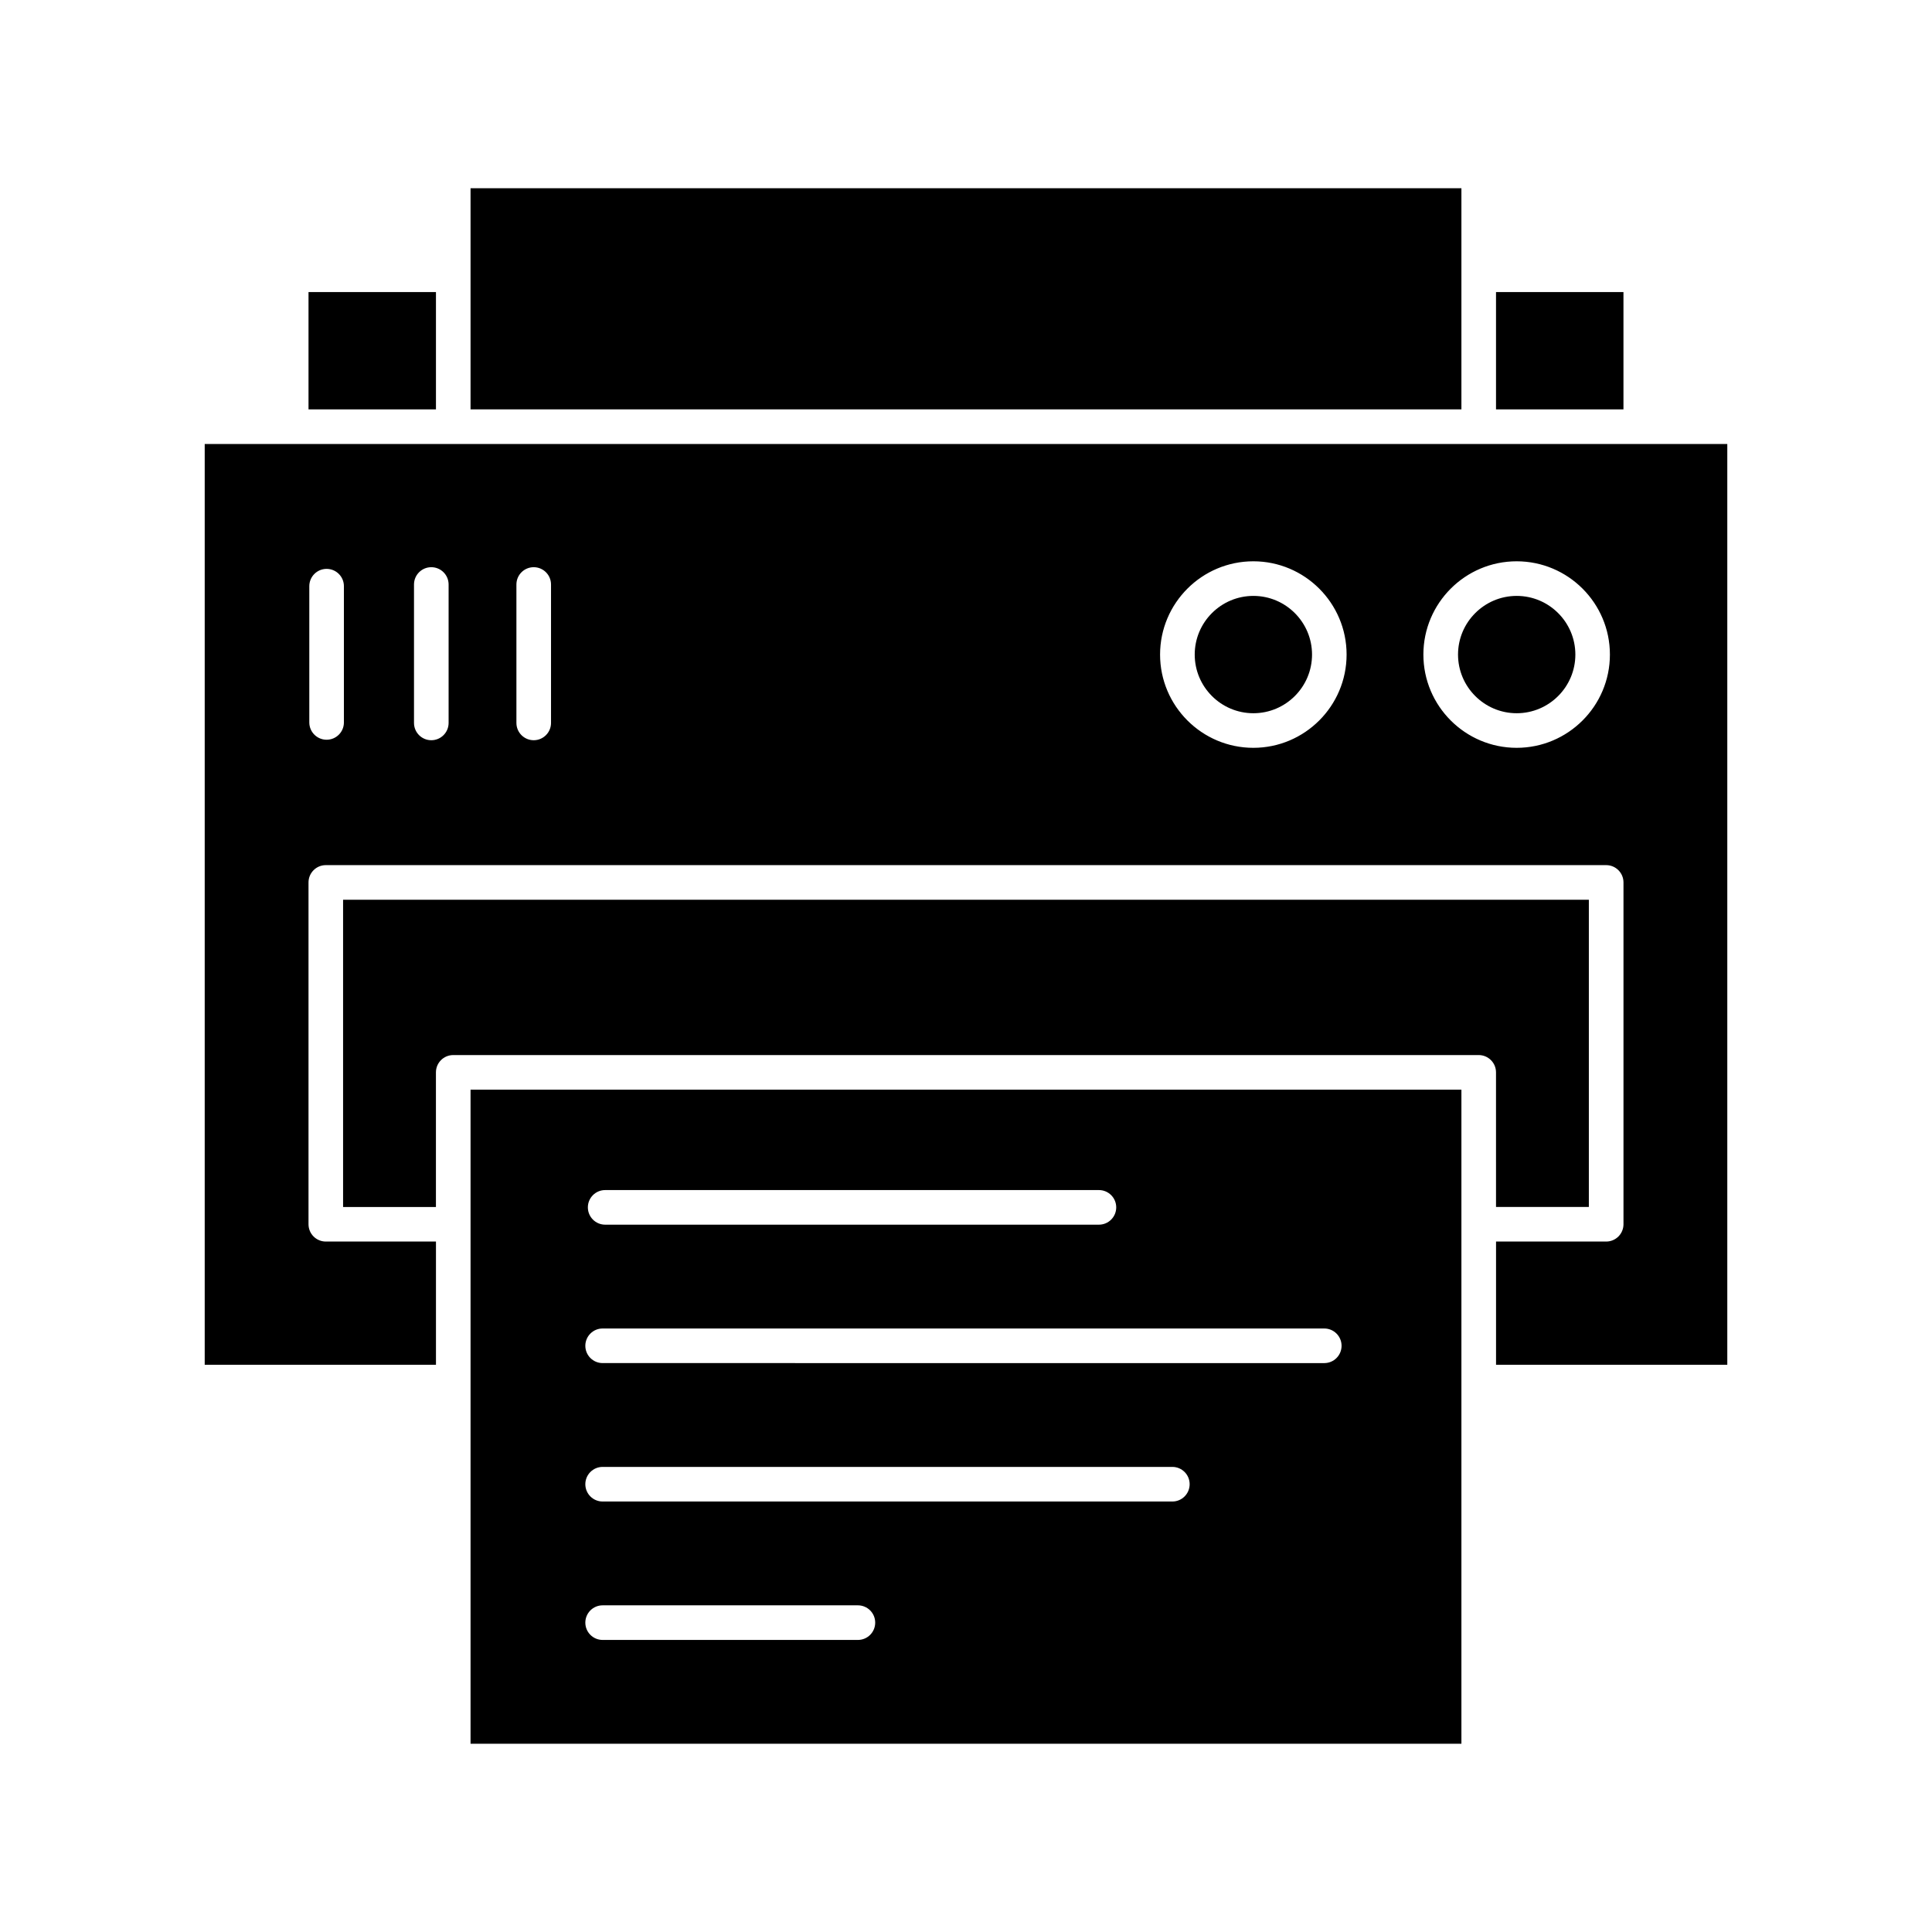 <?xml version="1.0" encoding="UTF-8"?>
<!-- Uploaded to: SVG Repo, www.svgrepo.com, Generator: SVG Repo Mixer Tools -->
<svg fill="#000000" width="800px" height="800px" version="1.1" viewBox="144 144 512 512" xmlns="http://www.w3.org/2000/svg">
 <g>
  <path d="m540.46 221.4h33.773v31.09h-33.773z"/>
  <path d="m545.94 301.92c-8.57 0-15.547 6.973-15.547 15.547 0 8.57 6.977 15.547 15.547 15.547 8.57 0 15.547-6.973 15.547-15.547 0-8.57-6.973-15.547-15.547-15.547z"/>
  <path d="m540.46 463.86h24.602v-81.418l-330.14 0.004v81.418h24.605v-35.676c0-2.531 2.051-4.586 4.586-4.586h271.76c2.531 0 4.586 2.051 4.586 4.586z"/>
  <path d="m268.7 468.44v137.67h262.59v-173.34h-262.59zm35.676-9.059h130.85c2.531 0 4.586 2.051 4.586 4.586 0 2.531-2.051 4.586-4.586 4.586h-130.85c-2.531 0-4.586-2.051-4.586-4.586 0-2.531 2.055-4.586 4.586-4.586zm-0.672 36.684h191.24c2.531 0 4.586 2.051 4.586 4.586 0 2.531-2.051 4.586-4.586 4.586l-191.24-0.004c-2.531 0-4.586-2.051-4.586-4.586 0.004-2.531 2.055-4.582 4.586-4.582zm0 36.68h150.98c2.531 0 4.586 2.051 4.586 4.586 0 2.531-2.051 4.586-4.586 4.586h-150.98c-2.531 0-4.586-2.051-4.586-4.586 0.004-2.531 2.055-4.586 4.586-4.586zm0 36.684h67.648c2.531 0 4.586 2.051 4.586 4.586 0 2.531-2.051 4.586-4.586 4.586h-67.648c-2.531 0-4.586-2.051-4.586-4.586 0.004-2.535 2.055-4.586 4.586-4.586z"/>
  <path d="m476.16 301.92c-8.57 0-15.547 6.973-15.547 15.547 0 8.57 6.973 15.547 15.547 15.547 8.57 0 15.543-6.973 15.543-15.547 0-8.57-6.973-15.547-15.543-15.547z"/>
  <path d="m531.29 216.81v-22.926h-262.59v58.602h262.59z"/>
  <path d="m225.76 221.4h33.773v31.09h-33.773z"/>
  <path d="m578.82 261.66h-380.57v244.02h61.285v-32.656h-29.191c-2.531 0-4.586-2.051-4.586-4.586v-90.586c0-2.531 2.051-4.586 4.586-4.586h339.31c2.531 0 4.586 2.055 4.586 4.586v90.586c0 2.531-2.051 4.586-4.586 4.586h-29.188v32.656h61.285v-244.02zm-343.68 73.793c0 2.531-2.055 4.586-4.586 4.586s-4.586-2.055-4.586-4.586v-36.109c0-2.531 2.051-4.586 4.586-4.586 2.531 0 4.586 2.051 4.586 4.586zm27.746 0.129c0 2.531-2.055 4.586-4.586 4.586s-4.586-2.051-4.586-4.586v-36.684c0-2.531 2.051-4.586 4.586-4.586 2.531 0 4.586 2.055 4.586 4.586zm27.141 0c0 2.531-2.055 4.586-4.586 4.586s-4.586-2.051-4.586-4.586v-36.684c0-2.531 2.055-4.586 4.586-4.586s4.586 2.055 4.586 4.586zm186.12 6.598c-13.629 0-24.715-11.09-24.715-24.715 0-13.629 11.086-24.715 24.715-24.715s24.715 11.086 24.715 24.715c0 13.625-11.09 24.715-24.715 24.715zm69.781 0c-13.629 0-24.715-11.09-24.715-24.715 0-13.629 11.086-24.715 24.715-24.715s24.715 11.086 24.715 24.715c0.004 13.625-11.082 24.715-24.715 24.715z"/>
 </g>
</svg>